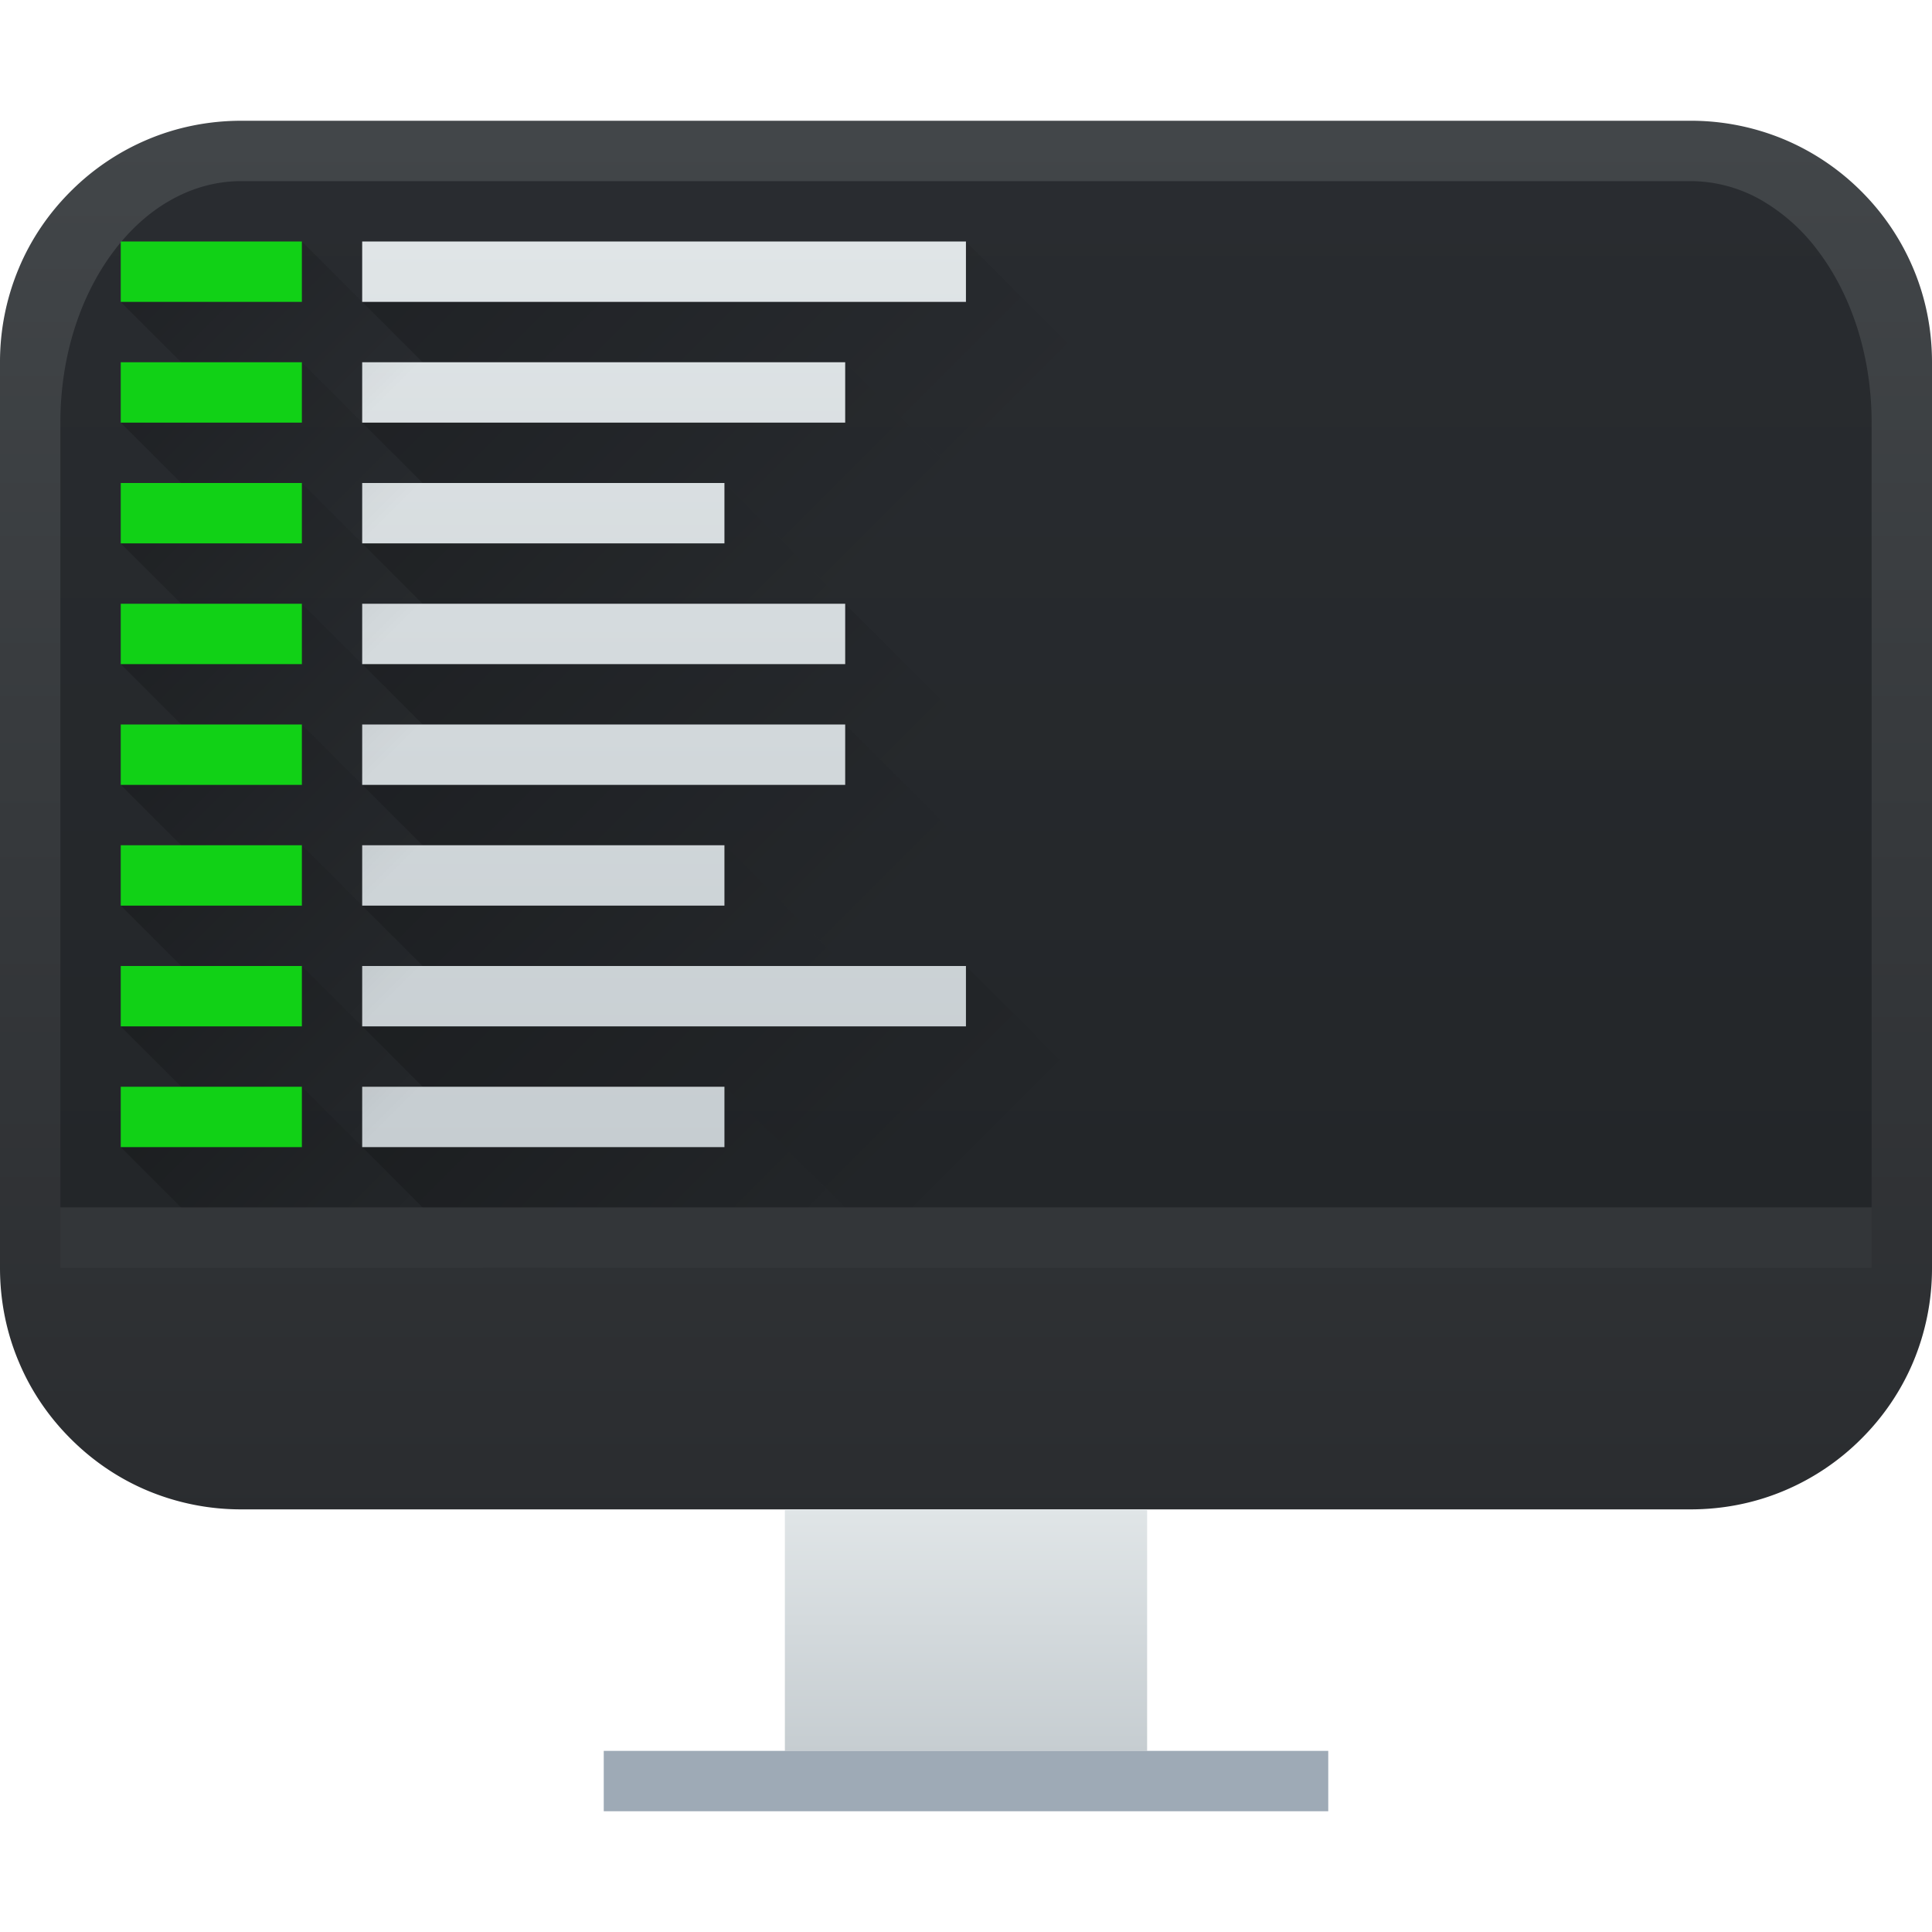 <?xml version="1.0" encoding="UTF-8" standalone="no"?>
<svg
   xmlns:dc="http://purl.org/dc/elements/1.1/"
   xmlns:cc="http://creativecommons.org/ns#"
   xmlns:rdf="http://www.w3.org/1999/02/22-rdf-syntax-ns#"
   xmlns:svg="http://www.w3.org/2000/svg"
   xmlns="http://www.w3.org/2000/svg"
   xmlns:xlink="http://www.w3.org/1999/xlink"
   xmlns:sodipodi="http://sodipodi.sourceforge.net/DTD/sodipodi-0.dtd"
   xmlns:inkscape="http://www.inkscape.org/namespaces/inkscape"
   height="32"
   width="32"
   version="1.1"
   id="svg90"
   sodipodi:docname="preferences-system-startup.svg"
   inkscape:version="0.92.5 (2060ec1f9f, 2020-04-08)">
  <sodipodi:namedview
     pagecolor="#ffffff"
     bordercolor="#666666"
     borderopacity="1"
     objecttolerance="10"
     gridtolerance="10"
     guidetolerance="10"
     inkscape:pageopacity="0"
     inkscape:pageshadow="2"
     inkscape:window-width="1085"
     inkscape:window-height="480"
     id="namedview92"
     showgrid="false"
     inkscape:zoom="7.375"
     inkscape:cx="1.4237288"
     inkscape:cy="16"
     inkscape:window-x="0"
     inkscape:window-y="25"
     inkscape:window-maximized="0"
     inkscape:current-layer="svg90" />
  <defs
     id="defs4">
    <linearGradient
       xlink:href="#a"
       id="e"
       gradientUnits="userSpaceOnUse"
       gradientTransform="matrix(1,0,0,1.211,-387.571,-627.23)"
       x1="403.571"
       y1="538.798"
       x2="403.571"
       y2="519.798" />
    <linearGradient
       xlink:href="#b"
       id="g"
       gradientUnits="userSpaceOnUse"
       gradientTransform="matrix(1.25,0,0,1.133,-484.714,-587.238)"
       x1="400.571"
       y1="535.798"
       x2="400.571"
       y2="520.798" />
  </defs>
  <linearGradient
     id="c">
    <stop
       offset="0"
       stop-color="#c6cdd1"
       id="stop6" />
    <stop
       offset="1"
       stop-color="#e0e5e7"
       id="stop8" />
  </linearGradient>
  <linearGradient
     id="a"
     gradientTransform="matrix(1 0 0 1.211 -387.571 -627.23)"
     gradientUnits="userSpaceOnUse"
     x1="403.571"
     x2="403.571"
     y1="538.798"
     y2="519.798">
    <stop
       offset="0"
       stop-color="#2a2c2f"
       id="stop11" />
    <stop
       offset="1"
       stop-color="#424649"
       id="stop13" />
  </linearGradient>
  <linearGradient
     id="f"
     gradientUnits="userSpaceOnUse"
     x1="400.571"
     x2="400.571"
     xlink:href="#c"
     y1="544.798"
     y2="540.798"
     gradientTransform="translate(-384.571,-515.798)" />
  <linearGradient
     id="b"
     gradientTransform="matrix(1.25 0 0 1.133 -484.714 -607.238)"
     gradientUnits="userSpaceOnUse"
     x1="400.571"
     x2="400.571"
     y1="535.798"
     y2="520.798">
    <stop
       offset="0"
       stop-color="#232629"
       id="stop17" />
    <stop
       offset="1"
       stop-color="#292c30"
       id="stop19" />
  </linearGradient>
  <linearGradient
     id="p"
     gradientUnits="userSpaceOnUse"
     x1="389.571"
     x2="389.571"
     xlink:href="#c"
     y1="534.798"
     y2="519.798"
     gradientTransform="matrix(2,0,0,1,-773.143,-515.798)" />
  <linearGradient
     id="d">
    <stop
       offset="0"
       id="stop23" />
    <stop
       offset="1"
       stop-opacity="0"
       id="stop25" />
  </linearGradient>
  <linearGradient
     id="q"
     gradientUnits="userSpaceOnUse"
     x1="386.571"
     x2="389.571"
     xlink:href="#d"
     y1="520.798"
     y2="523.798"
     gradientTransform="translate(-384.571,-515.798)" />
  <linearGradient
     id="r"
     gradientUnits="userSpaceOnUse"
     x1="386.571"
     x2="389.571"
     xlink:href="#d"
     y1="522.798"
     y2="525.798"
     gradientTransform="translate(-384.571,-515.798)" />
  <linearGradient
     id="s"
     gradientUnits="userSpaceOnUse"
     x1="386.571"
     x2="389.571"
     xlink:href="#d"
     y1="524.798"
     y2="527.798"
     gradientTransform="translate(-384.571,-515.798)" />
  <linearGradient
     id="t"
     gradientUnits="userSpaceOnUse"
     x1="386.571"
     x2="389.571"
     xlink:href="#d"
     y1="526.798"
     y2="529.798"
     gradientTransform="translate(-384.571,-515.798)" />
  <linearGradient
     id="u"
     gradientUnits="userSpaceOnUse"
     x1="386.571"
     x2="389.571"
     xlink:href="#d"
     y1="528.798"
     y2="531.798"
     gradientTransform="translate(-384.571,-515.798)" />
  <linearGradient
     id="v"
     gradientUnits="userSpaceOnUse"
     x1="386.571"
     x2="389.571"
     xlink:href="#d"
     y1="530.798"
     y2="533.798"
     gradientTransform="translate(-384.571,-515.798)" />
  <linearGradient
     id="w"
     gradientUnits="userSpaceOnUse"
     x1="386.571"
     x2="389.571"
     xlink:href="#d"
     y1="532.798"
     y2="535.798"
     gradientTransform="translate(-384.571,-515.798)" />
  <linearGradient
     id="x"
     gradientUnits="userSpaceOnUse"
     x1="386.571"
     x2="389.571"
     xlink:href="#d"
     y1="534.798"
     y2="537.798"
     gradientTransform="translate(-384.571,-515.798)" />
  <linearGradient
     id="h"
     gradientUnits="userSpaceOnUse"
     x1="390.571"
     x2="397.071"
     xlink:href="#d"
     y1="520.798"
     y2="527.298"
     gradientTransform="translate(-384.571,-515.798)" />
  <linearGradient
     id="i"
     gradientUnits="userSpaceOnUse"
     x1="390.571"
     x2="397.071"
     xlink:href="#d"
     y1="532.798"
     y2="539.298"
     gradientTransform="translate(-384.571,-515.798)" />
  <linearGradient
     id="j"
     gradientUnits="userSpaceOnUse"
     x1="390.571"
     x2="396.025"
     xlink:href="#d"
     y1="522.798"
     y2="528.251"
     gradientTransform="translate(-384.571,-515.798)" />
  <linearGradient
     id="k"
     gradientUnits="userSpaceOnUse"
     x1="390.571"
     x2="396.025"
     xlink:href="#d"
     y1="526.798"
     y2="532.251"
     gradientTransform="translate(-384.571,-515.798)" />
  <linearGradient
     id="l"
     gradientUnits="userSpaceOnUse"
     x1="390.571"
     x2="396.025"
     xlink:href="#d"
     y1="528.798"
     y2="534.251"
     gradientTransform="translate(-384.571,-515.798)" />
  <linearGradient
     id="m"
     gradientUnits="userSpaceOnUse"
     x1="390.571"
     x2="395.071"
     xlink:href="#d"
     y1="524.798"
     y2="529.298"
     gradientTransform="translate(-384.571,-515.798)" />
  <linearGradient
     id="n"
     gradientUnits="userSpaceOnUse"
     x1="390.571"
     x2="395.071"
     xlink:href="#d"
     y1="530.798"
     y2="535.298"
     gradientTransform="translate(-384.571,-515.798)" />
  <linearGradient
     id="o"
     gradientUnits="userSpaceOnUse"
     x1="390.571"
     x2="395.071"
     xlink:href="#d"
     y1="534.798"
     y2="539.298"
     gradientTransform="translate(-384.571,-515.798)" />
  <path
     d="M 4,2 C 3.446,2 2.918,2.11 2.44,2.313 A 3.989,3.989 0 0 0 1.17,3.17 C 0.808,3.531 0.514,3.96 0.313,4.44 A 4.008,4.008 0 0 0 0,6 v 15 c 0,0.554 0.11,1.082 0.313,1.56 0.201,0.48 0.495,0.909 0.857,1.27 0.361,0.362 0.79,0.656 1.27,0.858 A 4.008,4.008 0 0 0 4,25 h 24 c 0.554,0 1.082,-0.11 1.56,-0.313 a 3.989,3.989 0 0 0 1.27,-0.857 c 0.362,-0.361 0.656,-0.79 0.858,-1.27 A 4.008,4.008 0 0 0 32,21 V 6 C 32,5.446 31.89,4.918 31.687,4.44 A 3.989,3.989 0 0 0 30.83,3.17 3.989,3.989 0 0 0 29.56,2.313 4.008,4.008 0 0 0 28,2 Z"
     id="path44"
     style="fill:url(#e)"
     inkscape:connector-curvature="0" />
  <path
     d="m 13,25 h 6 v 4 h -6 z"
     id="path46"
     style="fill:url(#f)"
     inkscape:connector-curvature="0" />
  <path
     d="m 10,29 h 12 v 1 H 10 Z"
     id="path48"
     inkscape:connector-curvature="0"
     style="fill:#9eaab6" />
  <path
     d="M 4,3 C 3.584,3 3.19,3.11 2.83,3.313 2.47,3.514 2.148,3.808 1.877,4.17 1.335,4.893 1,5.892 1,7 V 20 H 31 V 7 C 31,5.892 30.665,4.893 30.123,4.17 A 3.117,3.117 0 0 0 29.17,3.313 2.372,2.372 0 0 0 28,3 Z"
     id="path50"
     style="fill:url(#g)"
     inkscape:connector-curvature="0" />
  <path
     d="m 6,5 1,1 h 7 l 2,2 2,-2 -2,-2 z"
     id="path52"
     style="opacity:0.2;fill:url(#h)"
     inkscape:connector-curvature="0" />
  <path
     d="m 6,17 1,1 h 5 l 3,3 3,-3 -2,-2 z"
     id="path54"
     style="opacity:0.2;fill:url(#i)"
     inkscape:connector-curvature="0" />
  <path
     d="m 6,7 1,1 h 5 l 2,2 2,-2 -2,-2 z"
     id="path56"
     style="opacity:0.2;fill:url(#j)"
     inkscape:connector-curvature="0" />
  <path
     d="m 6,11 1,1 h 7 l 1,1 1,-1 -2,-2 z"
     id="path58"
     style="opacity:0.2;fill:url(#k)"
     inkscape:connector-curvature="0" />
  <path
     d="m 6,13 1,1 h 5 l 2,2 2,-2 -2,-2 z"
     id="path60"
     style="opacity:0.2;fill:url(#l)"
     inkscape:connector-curvature="0" />
  <path
     d="m 6,9 1,1 h 7 L 12,8 Z"
     id="path62"
     style="opacity:0.2;fill:url(#m)"
     inkscape:connector-curvature="0" />
  <path
     d="m 6,15 1,1 h 7 l -2,-2 z"
     id="path64"
     style="opacity:0.2;fill:url(#n)"
     inkscape:connector-curvature="0" />
  <path
     d="m 6,19 2,2 h 5 l 1,-1 -2,-2 z"
     id="path66"
     style="opacity:0.2;fill:url(#o)"
     inkscape:connector-curvature="0" />
  <path
     d="m 5.999,4 h 10 v 1 h -10 z m 0,6 h 8 v 1 h -8 z m 0,2 h 8 v 1 h -8 z m 0,2 h 6 v 1 h -6 z m 0,-8 h 8 v 1 h -8 z m 0,2 h 6 v 1 h -6 z m 0,8 h 10 v 1 h -10 z m 0,2 h 6 v 1 h -6 z"
     id="path68"
     style="fill:url(#p)"
     inkscape:connector-curvature="0" />
  <path
     d="M 2,5 3,6 H 5 L 6,7 7,6 5,4 Z"
     id="path70"
     style="opacity:0.2;fill:url(#q)"
     inkscape:connector-curvature="0" />
  <path
     d="M 2,7 3,8 H 5 L 6,9 7,8 5,6 Z"
     id="path72"
     style="opacity:0.2;fill:url(#r)"
     inkscape:connector-curvature="0" />
  <path
     d="m 2,9 1,1 H 5 L 6,11 7,10 5,8 Z"
     id="path74"
     style="opacity:0.2;fill:url(#s)"
     inkscape:connector-curvature="0" />
  <path
     d="m 2,11 1,1 h 2 l 1,1 1,-1 -2,-2 z"
     id="path76"
     style="opacity:0.2;fill:url(#t)"
     inkscape:connector-curvature="0" />
  <path
     d="m 2,13 1,1 h 2 l 1,1 1,-1 -2,-2 z"
     id="path78"
     style="opacity:0.2;fill:url(#u)"
     inkscape:connector-curvature="0" />
  <path
     d="m 2,15 1,1 h 2 l 1,1 1,-1 -2,-2 z"
     id="path80"
     style="opacity:0.2;fill:url(#v)"
     inkscape:connector-curvature="0" />
  <path
     d="m 2,17 1,1 h 2 l 1,1 1,-1 -2,-2 z"
     id="path82"
     style="opacity:0.2;fill:url(#w)"
     inkscape:connector-curvature="0" />
  <path
     d="m 2,19 1,1 1,1 H 6 L 7,20 5,18 Z"
     id="path84"
     style="opacity:0.2;fill:url(#x)"
     inkscape:connector-curvature="0" />
  <path
     d="M 2,4 H 5 V 5 H 2 Z M 2,6 H 5 V 7 H 2 Z M 2,8 H 5 V 9 H 2 Z m 0,2 h 3 v 1 H 2 Z m 0,2 h 3 v 1 H 2 Z m 0,2 h 3 v 1 H 2 Z m 0,2 h 3 v 1 H 2 Z m 0,2 h 3 v 1 H 2 Z"
     id="path86"
     inkscape:connector-curvature="0"
     style="fill:#11d116" />
  <path
     d="m 1,20 h 30 v 1 H 1 Z"
     id="path88"
     inkscape:connector-curvature="0"
     style="fill:#333639" />
</svg>
